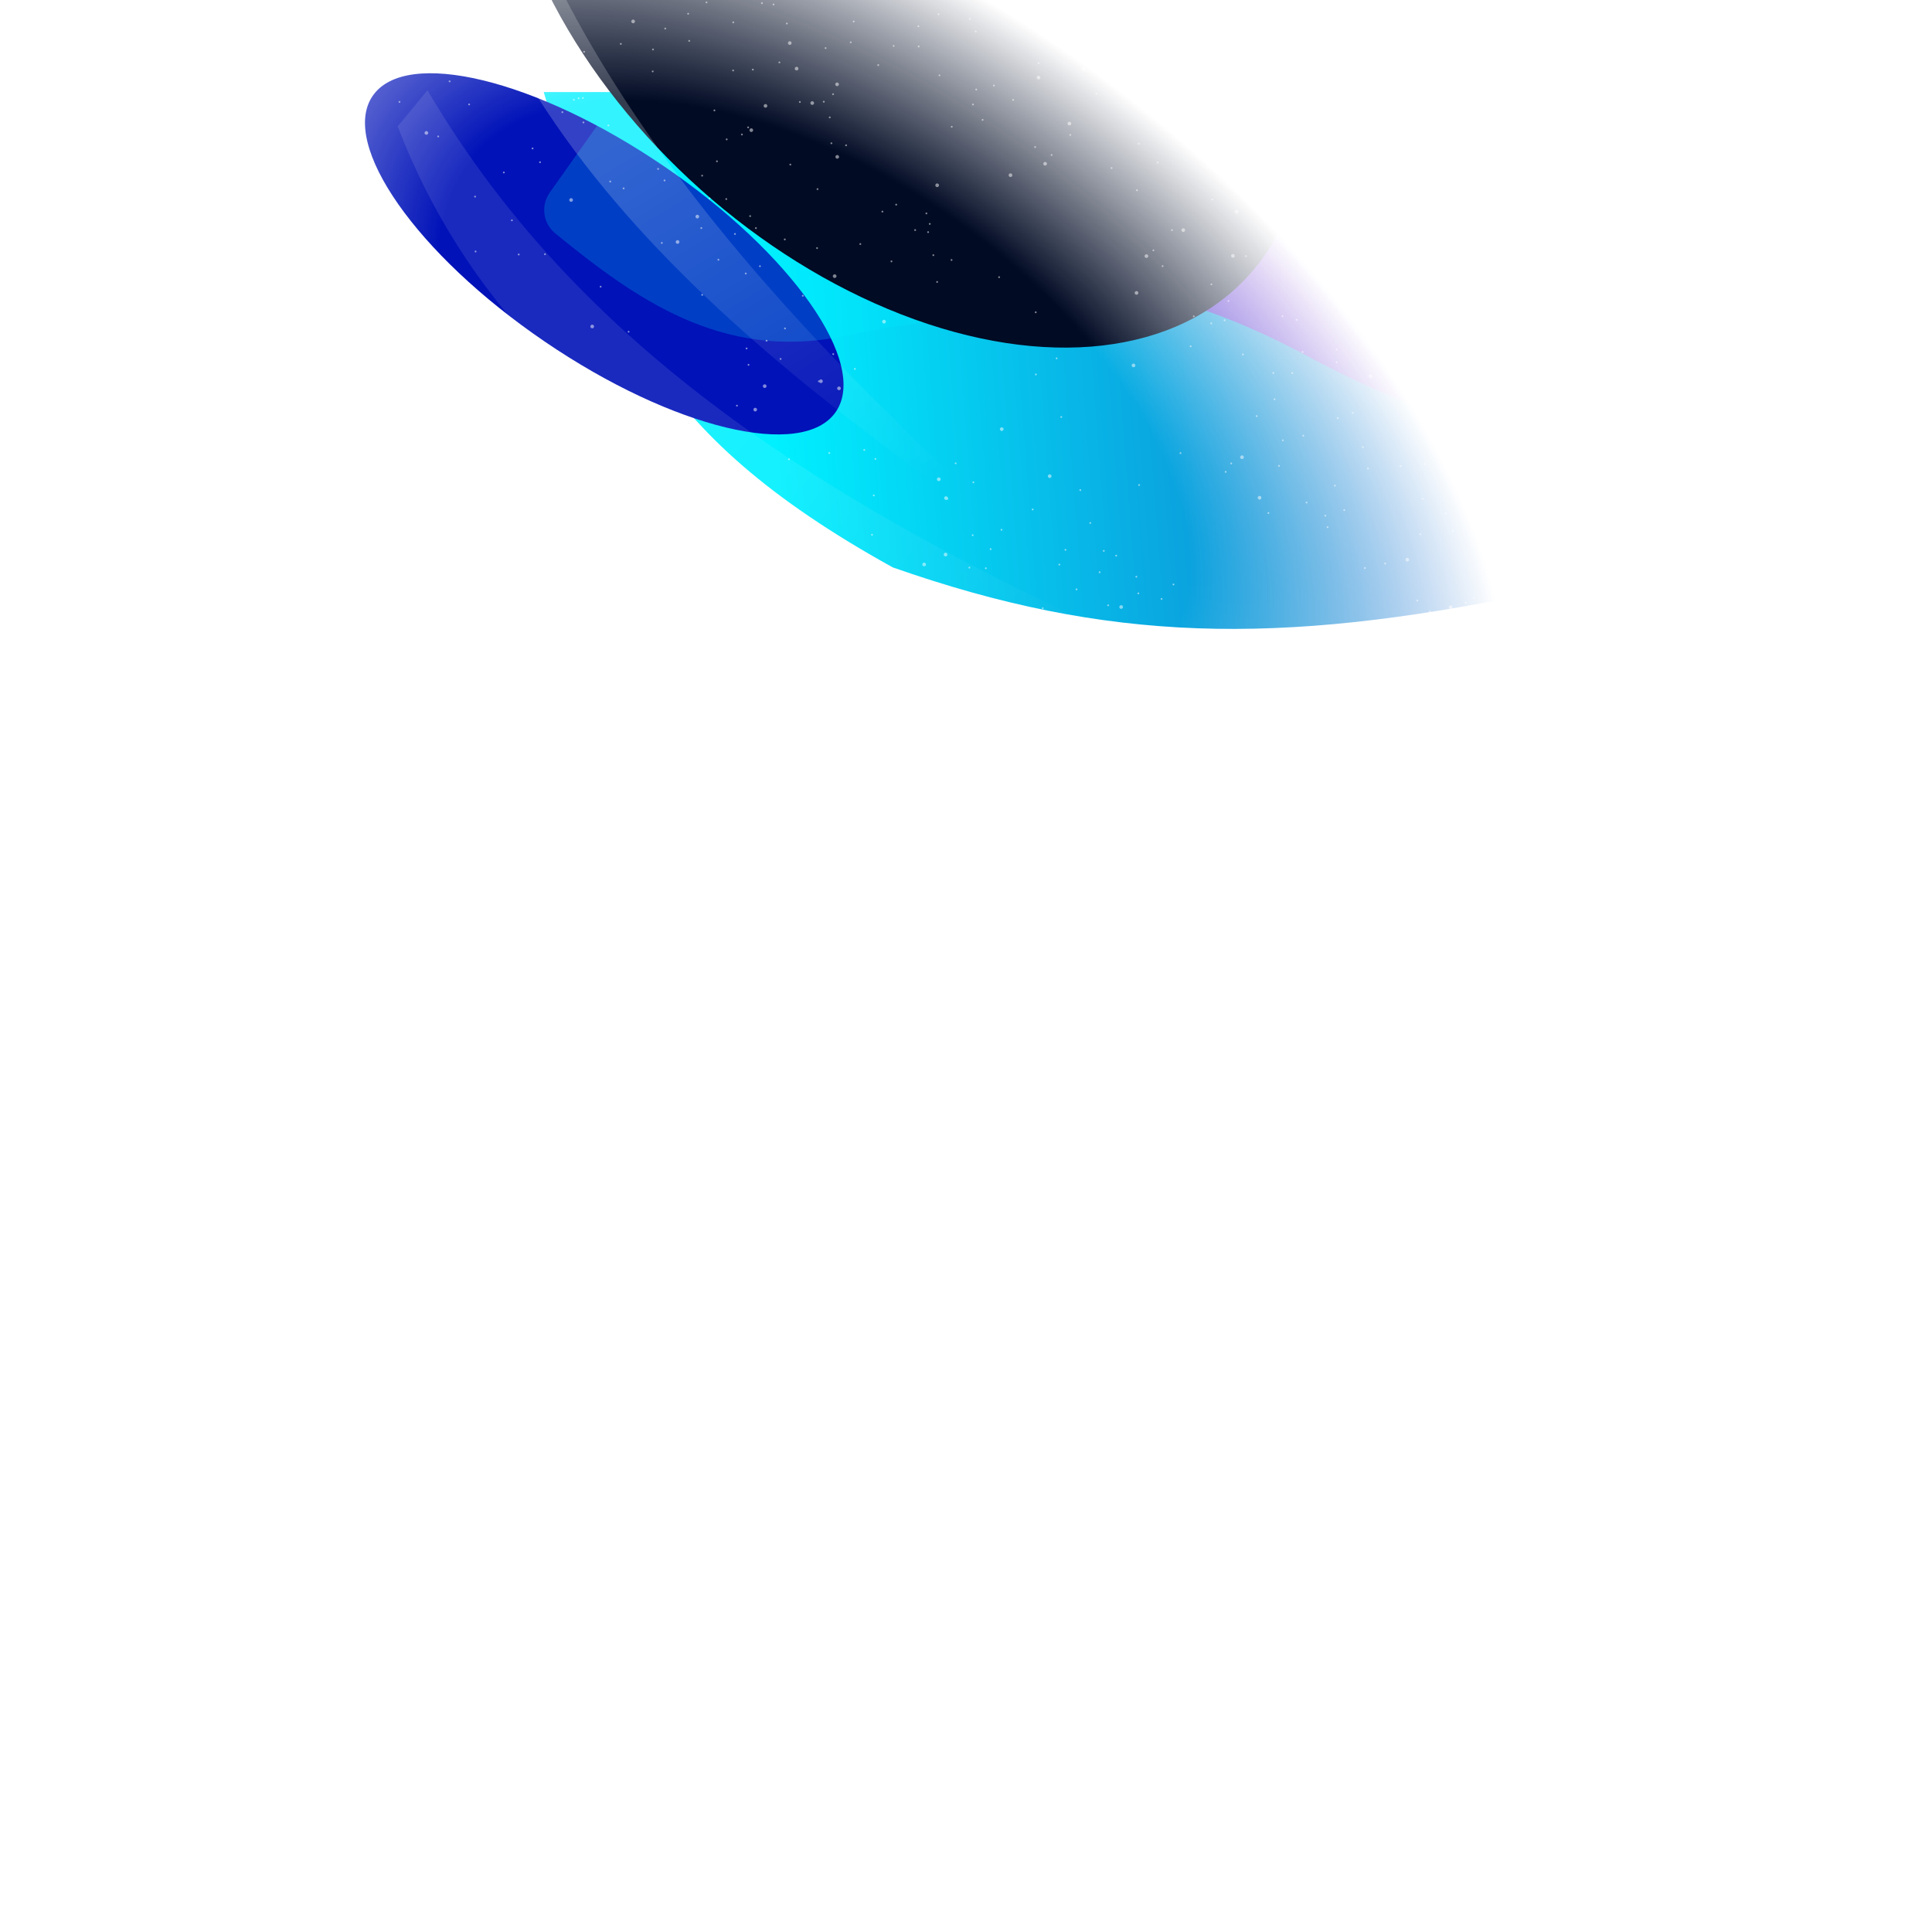 <svg width="1500" height="1500" viewBox="0 0 1500 1500" fill="none" xmlns="http://www.w3.org/2000/svg">
<g clip-path="url(#clip0_2514_20862)">
<mask id="mask0_2514_20862" style="mask-type:alpha" maskUnits="userSpaceOnUse" x="-37" y="-235" width="1339" height="1109">
<ellipse cx="758.128" cy="423.731" rx="758.128" ry="423.731" transform="matrix(-0.824 -0.567 -0.567 0.824 1497.46 400.339)" fill="url(#paint0_radial_2514_20862)"/>
</mask>
<g mask="url(#mask0_2514_20862)">
<g style="mix-blend-mode:difference" filter="url(#filter0_f_2514_20862)">
<path d="M1188.26 460.955C1259.78 446.271 1282.87 390.446 1351.2 382.346C1455.62 351.938 1429.26 212.569 1443.02 71.492H422.152C471.933 239.68 500.308 333.777 693.091 440.506C859.873 499.065 992.064 501.24 1188.26 460.955Z" fill="url(#paint1_linear_2514_20862)"/>
</g>
<g style="mix-blend-mode:luminosity" filter="url(#filter1_f_2514_20862)">
<path d="M1022.03 280.19C1120.35 331.461 1171.19 336.96 1261.03 342.291L1197.29 69.835L704.626 206.877C839.797 213.806 913.94 220.87 1022.03 280.19Z" fill="url(#paint2_linear_2514_20862)"/>
</g>
<g style="mix-blend-mode:soft-light" filter="url(#filter2_f_2514_20862)">
<ellipse cx="217.729" cy="82.344" rx="217.729" ry="82.344" transform="matrix(-0.826 -0.563 -0.563 0.826 695.344 251.653)" fill="#0012B8"/>
</g>
<g style="mix-blend-mode:plus-lighter" filter="url(#filter3_f_2514_20862)">
<path d="M653.776 261.23C559.555 279.919 492.606 231.338 431.107 181.213C421.548 173.422 419.711 159.538 426.842 149.476L485.949 66.073C492.486 56.849 504.663 53.586 514.936 58.305L811.43 194.504C836.486 206.013 823.963 248.173 796.405 247.277C750.545 245.784 706.303 249.711 653.776 261.23Z" fill="#00F0FF" fill-opacity="0.2"/>
</g>
<g style="mix-blend-mode:hue" filter="url(#filter4_f_2514_20862)">
<ellipse cx="361.887" cy="234.8" rx="361.887" ry="234.8" transform="matrix(-0.746 -0.666 -0.666 0.746 1126.64 37.808)" fill="#010B24"/>
</g>
<g filter="url(#filter5_f_2514_20862)">
<path d="M331.729 -195.34C341.655 91.052 572.503 271.595 812.138 435.653C562.074 213.188 410.75 22.728 362.757 -214.277L331.729 -195.34Z" fill="url(#paint3_linear_2514_20862)" fill-opacity="0.2"/>
</g>
<g filter="url(#filter6_f_2514_20862)">
<path d="M308.752 98.138C411.637 365.595 688.78 460.876 968.846 537.707C659.853 409.074 454.639 278.457 331.897 70.108L308.752 98.138Z" fill="url(#paint4_linear_2514_20862)" fill-opacity="0.1"/>
</g>
<g opacity="0.5" filter="url(#filter7_f_2514_20862)">
<circle cx="1.416" cy="1.416" r="1.416" transform="matrix(-0.769 -0.64 -0.64 0.769 816.973 369.506)" fill="white"/>
<circle cx="648.026" cy="214.405" r="1.416" transform="rotate(45.708 648.026 214.405)" fill="white"/>
<circle cx="882.387" cy="227.41" r="1.416" transform="rotate(-148.401 882.387 227.41)" fill="white"/>
<circle cx="1.416" cy="1.416" r="1.416" transform="matrix(0.589 0.808 0.808 -0.589 782.57 135.692)" fill="white"/>
<circle cx="1.416" cy="1.416" r="1.416" transform="matrix(-0.769 -0.64 -0.64 0.769 979.934 386.258)" fill="white"/>
<circle cx="618.491" cy="53.269" r="1.416" transform="rotate(45.708 618.491 53.269)" fill="white"/>
<circle cx="1.416" cy="1.416" r="1.416" transform="matrix(0.589 0.808 0.808 -0.589 628.641 79.7)" fill="white"/>
<circle cx="1.416" cy="1.416" r="1.416" transform="matrix(0.589 0.808 0.808 -0.589 581.332 100.748)" fill="white"/>
<circle cx="1.416" cy="1.416" r="1.416" transform="matrix(0.589 0.808 0.808 -0.589 592.355 81.884)" fill="white"/>
<circle cx="1.416" cy="1.416" r="1.416" transform="matrix(0.589 0.808 0.808 -0.589 648.062 121.472)" fill="white"/>
<circle cx="1.416" cy="1.416" r="1.416" transform="matrix(0.589 0.808 0.808 -0.589 611.195 33.107)" fill="white"/>
<circle cx="1.416" cy="1.416" r="1.416" transform="matrix(-0.769 -0.64 -0.64 0.769 688.344 249.531)" fill="white"/>
<circle cx="777.756" cy="333.184" r="1.416" transform="rotate(45.708 777.756 333.184)" fill="white"/>
<circle cx="727.614" cy="143.838" r="1.416" transform="rotate(-148.401 727.614 143.838)" fill="white"/>
<circle cx="1.416" cy="1.416" r="1.416" transform="matrix(0.589 0.808 0.808 -0.589 878.074 283.403)" fill="white"/>
<circle cx="1.416" cy="1.416" r="1.416" transform="matrix(-0.769 -0.64 -0.64 0.769 651.914 65.29)" fill="white"/>
<circle cx="964.292" cy="354.993" r="1.416" transform="rotate(45.708 964.292 354.993)" fill="white"/>
<circle cx="541.383" cy="168.155" r="1.416" transform="rotate(-148.401 541.383 168.155)" fill="white"/>
<circle cx="1.416" cy="1.416" r="1.416" transform="matrix(0.589 0.808 0.808 -0.589 868.5 470.971)" fill="white"/>
<circle cx="1.416" cy="1.416" r="1.416" transform="matrix(-0.769 -0.64 -0.64 0.769 813.422 126.948)" fill="white"/>
<circle cx="890.104" cy="198.841" r="1.416" transform="rotate(45.708 890.104 198.841)" fill="white"/>
<circle cx="651.395" cy="301.511" r="1.416" transform="rotate(-148.401 651.395 301.511)" fill="white"/>
<circle cx="1.416" cy="1.416" r="1.416" transform="matrix(0.589 0.808 0.808 -0.589 726.895 371.802)" fill="white"/>
<circle cx="1.416" cy="1.416" r="1.416" transform="matrix(-0.769 -0.64 -0.64 0.769 962.133 164.134)" fill="white"/>
<circle cx="841.327" cy="53.52" r="1.416" transform="rotate(45.708 841.327 53.52)" fill="white"/>
<circle cx="734.13" cy="430.558" r="1.416" transform="rotate(-148.401 734.13 430.558)" fill="white"/>
<circle cx="1.416" cy="1.416" r="1.416" transform="matrix(0.589 0.808 0.808 -0.589 591.734 299.487)" fill="white"/>
<circle cx="1.416" cy="1.416" r="1.416" transform="matrix(-0.769 -0.64 -0.64 0.769 920.707 178.481)" fill="white"/>
<circle cx="830.284" cy="95.948" r="1.416" transform="rotate(45.708 830.284 95.948)" fill="white"/>
<circle cx="734.493" cy="386.718" r="1.416" transform="rotate(-148.401 734.493 386.718)" fill="white"/>
<circle cx="1.416" cy="1.416" r="1.416" transform="matrix(0.589 0.808 0.808 -0.589 635.406 295.671)" fill="white"/>
<circle cx="1064.22" cy="292.131" r="1.416" transform="rotate(45.708 1064.22 292.131)" fill="white"/>
<circle cx="459.794" cy="253.481" r="1.416" transform="rotate(-148.401 459.794 253.481)" fill="white"/>
<circle cx="1.416" cy="1.416" r="1.416" transform="matrix(0.589 0.808 0.808 -0.589 789.863 559.026)" fill="white"/>
<circle cx="1.416" cy="1.416" r="1.416" transform="matrix(-0.769 -0.64 -0.64 0.769 493.562 16.44)" fill="white"/>
<circle cx="444.497" cy="33.728" r="1.416" transform="rotate(-148.401 444.497 33.728)" fill="white"/>
<circle cx="1.416" cy="1.416" r="1.416" transform="matrix(0.589 0.808 0.808 -0.589 1010.14 556.969)" fill="white"/>
<circle cx="1.416" cy="1.416" r="1.416" transform="matrix(-0.769 -0.64 -0.64 0.769 445.402 155.095)" fill="white"/>
<circle cx="891.03" cy="567.938" r="1.416" transform="rotate(45.708 891.03 567.938)" fill="white"/>
<circle cx="1.416" cy="1.416" r="1.416" transform="matrix(0.589 0.808 0.808 -0.589 1090.66 434.214)" fill="white"/>
<circle cx="1.416" cy="1.416" r="1.416" transform="matrix(-0.769 -0.64 -0.64 0.769 1006.77 591.99)" fill="white"/>
<circle cx="411.288" cy="42.724" r="1.416" transform="rotate(45.708 411.288 42.724)" fill="white"/>
<circle cx="1153.83" cy="336.202" r="1.416" transform="rotate(-148.401 1153.83 336.202)" fill="white"/>
<circle cx="1.416" cy="1.416" r="1.416" transform="matrix(-0.769 -0.64 -0.64 0.769 1199.77 497.388)" fill="white"/>
<circle cx="1125.82" cy="549.305" r="1.416" transform="rotate(-148.401 1125.82 549.305)" fill="white"/>
<circle cx="1.416" cy="1.416" r="1.416" transform="matrix(-0.769 -0.64 -0.64 0.769 1126.14 522.749)" fill="white"/>
<circle cx="1126.34" cy="471.435" r="1.416" transform="rotate(-148.401 1126.34 471.435)" fill="white"/>
<circle cx="1.416" cy="1.416" r="1.416" transform="matrix(-0.769 -0.64 -0.64 0.769 1020.69 694.797)" fill="white"/>
<circle cx="307.702" cy="36.936" r="1.416" transform="rotate(45.708 307.702 36.936)" fill="white"/>
<circle cx="1255.71" cy="316.562" r="1.416" transform="rotate(-148.401 1255.71 316.562)" fill="white"/>
<circle cx="1081.86" cy="605.349" r="1.416" transform="rotate(45.708 1081.86 605.349)" fill="white"/>
<circle cx="1.416" cy="1.416" r="1.416" transform="matrix(0.589 0.808 0.808 -0.589 1095.73 628.633)" fill="white"/>
<circle cx="1.416" cy="1.416" r="1.416" transform="matrix(-0.769 -0.64 -0.64 0.769 333.039 103.019)" fill="white"/>
<circle cx="951.792" cy="675.851" r="1.416" transform="rotate(45.708 951.792 675.851)" fill="white"/>
<circle cx="1.416" cy="1.416" r="1.416" transform="matrix(0.589 0.808 0.808 -0.589 1186.95 512.107)" fill="white"/>
<circle cx="1235.4" cy="460.499" r="1.416" transform="rotate(45.708 1235.4 460.499)" fill="white"/>
<circle cx="252.731" cy="131.92" r="1.416" transform="rotate(-148.401 252.731 131.92)" fill="white"/>
<circle cx="1.416" cy="1.416" r="1.416" transform="matrix(0.589 0.808 0.808 -0.589 927.352 755.872)" fill="white"/>
<circle cx="1.416" cy="1.416" r="1.416" transform="matrix(-0.769 -0.64 -0.64 0.769 808.309 60.04)" fill="white"/>
<circle cx="957.21" cy="198.67" r="1.416" transform="rotate(45.708 957.21 198.67)" fill="white"/>
<circle cx="586.356" cy="318.036" r="1.416" transform="rotate(-148.401 586.356 318.036)" fill="white"/>
<circle cx="1.416" cy="1.416" r="1.416" transform="matrix(0.589 0.808 0.808 -0.589 715.543 437.939)" fill="white"/>
<circle cx="1.416" cy="1.416" r="1.416" transform="matrix(-0.769 -0.64 -0.64 0.769 1055.02 256.201)" fill="white"/>
<circle cx="851.044" cy="489.178" r="1.416" transform="rotate(-148.401 851.044 489.178)" fill="white"/>
<circle cx="1.416" cy="1.416" r="1.416" transform="matrix(0.589 0.808 0.808 -0.589 524.086 187.553)" fill="white"/>
<circle cx="0.708" cy="0.708" r="0.708" transform="matrix(-0.769 -0.64 -0.64 0.769 805.238 290.632)" fill="white"/>
<circle cx="727.589" cy="218.893" r="0.708" transform="rotate(45.708 727.589 218.893)" fill="white"/>
<circle cx="804.127" cy="242.453" r="0.708" transform="rotate(-148.401 804.127 242.453)" fill="white"/>
<circle cx="0.708" cy="0.708" r="0.708" transform="matrix(0.589 0.808 0.808 -0.589 774.73 215.047)" fill="white"/>
<circle cx="695.804" cy="158.884" r="0.708" transform="rotate(45.708 695.804 158.884)" fill="white"/>
<circle cx="0.708" cy="0.708" r="0.708" transform="matrix(0.589 0.808 0.808 -0.589 720.883 173.688)" fill="white"/>
<circle cx="720.581" cy="180.222" r="0.708" transform="rotate(45.708 720.581 180.222)" fill="white"/>
<circle cx="820.346" cy="278.244" r="0.708" transform="rotate(-148.401 820.346 278.244)" fill="white"/>
<circle cx="0.708" cy="0.708" r="0.708" transform="matrix(0.589 0.808 0.808 -0.589 737.773 201.698)" fill="white"/>
<circle cx="0.708" cy="0.708" r="0.708" transform="matrix(-0.769 -0.64 -0.64 0.769 956.891 359.704)" fill="white"/>
<circle cx="646.788" cy="73.149" r="0.708" transform="rotate(45.708 646.788 73.149)" fill="white"/>
<circle cx="0.708" cy="0.708" r="0.708" transform="matrix(0.589 0.808 0.808 -0.589 644.516 111.071)" fill="white"/>
<circle cx="0.708" cy="0.708" r="0.708" transform="matrix(-0.769 -0.64 -0.64 0.769 1044.67 395.925)" fill="white"/>
<circle cx="0.708" cy="0.708" r="0.708" transform="matrix(0.589 0.808 0.808 -0.589 568.211 54.544)" fill="white"/>
<circle cx="0.708" cy="0.708" r="0.708" transform="matrix(-0.769 -0.64 -0.64 0.769 1029.98 400.284)" fill="white"/>
<circle cx="600.577" cy="3.474" r="0.708" transform="rotate(45.708 600.577 3.474)" fill="white"/>
<circle cx="0.708" cy="0.708" r="0.708" transform="matrix(0.589 0.808 0.808 -0.589 583.516 53.895)" fill="white"/>
<circle cx="0.708" cy="0.708" r="0.708" transform="matrix(-0.769 -0.64 -0.64 0.769 1038.8 271.261)" fill="white"/>
<circle cx="860.366" cy="469.972" r="0.708" transform="rotate(-148.401 860.366 469.972)" fill="white"/>
<circle cx="0.708" cy="0.708" r="0.708" transform="matrix(0.589 0.808 0.808 -0.589 543.492 176.903)" fill="white"/>
<circle cx="0.708" cy="0.708" r="0.708" transform="matrix(-0.769 -0.64 -0.64 0.769 996.723 245.444)" fill="white"/>
<circle cx="757.558" cy="24.442" r="0.708" transform="rotate(45.708 757.558 24.442)" fill="white"/>
<circle cx="822.459" cy="438.337" r="0.708" transform="rotate(-148.401 822.459 438.337)" fill="white"/>
<circle cx="0.708" cy="0.708" r="0.708" transform="matrix(0.589 0.808 0.808 -0.589 578.008 212.201)" fill="white"/>
<circle cx="0.708" cy="0.708" r="0.708" transform="matrix(-0.769 -0.64 -0.64 0.769 1004.27 289.504)" fill="white"/>
<circle cx="713.038" cy="20.386" r="0.708" transform="rotate(45.708 713.038 20.386)" fill="white"/>
<circle cx="866.619" cy="431.419" r="0.708" transform="rotate(-148.401 866.619 431.419)" fill="white"/>
<circle cx="0.708" cy="0.708" r="0.708" transform="matrix(0.589 0.808 0.808 -0.589 581.43 167.629)" fill="white"/>
<circle cx="0.708" cy="0.708" r="0.708" transform="matrix(-0.769 -0.64 -0.64 0.769 1012.33 273.179)" fill="white"/>
<circle cx="728.679" cy="11.064" r="0.708" transform="rotate(45.708 728.679 11.064)" fill="white"/>
<circle cx="853.725" cy="444.272" r="0.708" transform="rotate(-148.401 853.725 444.272)" fill="white"/>
<circle cx="0.708" cy="0.708" r="0.708" transform="matrix(0.589 0.808 0.808 -0.589 569.633 181.496)" fill="white"/>
<circle cx="0.708" cy="0.708" r="0.708" transform="matrix(-0.769 -0.64 -0.64 0.769 896.508 194.27)" fill="white"/>
<circle cx="816.464" cy="120.314" r="0.708" transform="rotate(45.708 816.464 120.314)" fill="white"/>
<circle cx="741.959" cy="359.718" r="0.708" transform="rotate(-148.401 741.959 359.718)" fill="white"/>
<circle cx="0.708" cy="0.708" r="0.708" transform="matrix(0.589 0.808 0.808 -0.589 662.727 286.258)" fill="white"/>
<circle cx="0.708" cy="0.708" r="0.708" transform="matrix(-0.769 -0.64 -0.64 0.769 968.32 198.764)" fill="white"/>
<circle cx="806.327" cy="49.081" r="0.708" transform="rotate(45.708 806.327 49.081)" fill="white"/>
<circle cx="769.155" cy="426.331" r="0.708" transform="rotate(-148.401 769.155 426.331)" fill="white"/>
<circle cx="0.708" cy="0.708" r="0.708" transform="matrix(0.589 0.808 0.808 -0.589 594.176 264.394)" fill="white"/>
<circle cx="0.708" cy="0.708" r="0.708" transform="matrix(-0.769 -0.64 -0.64 0.769 899.828 126.089)" fill="white"/>
<circle cx="884.171" cy="111.636" r="0.708" transform="rotate(45.708 884.171 111.636)" fill="white"/>
<circle cx="678.409" cy="384.639" r="0.708" transform="rotate(-148.401 678.409 384.639)" fill="white"/>
<circle cx="0.708" cy="0.708" r="0.708" transform="matrix(0.589 0.808 0.808 -0.589 642.887 351.575)" fill="white"/>
<circle cx="0.708" cy="0.708" r="0.708" transform="matrix(-0.769 -0.64 -0.64 0.769 864.016 130.368)" fill="white"/>
<circle cx="882.726" cy="147.673" r="0.708" transform="rotate(45.708 882.726 147.673)" fill="white"/>
<circle cx="671.026" cy="349.338" r="0.708" transform="rotate(-148.401 671.026 349.338)" fill="white"/>
<circle cx="0.708" cy="0.708" r="0.708" transform="matrix(0.589 0.808 0.808 -0.589 678.66 356.153)" fill="white"/>
<circle cx="0.708" cy="0.708" r="0.708" transform="matrix(-0.769 -0.64 -0.64 0.769 852.199 72.619)" fill="white"/>
<circle cx="941.226" cy="154.905" r="0.708" transform="rotate(45.708 941.226 154.905)" fill="white"/>
<circle cx="612.53" cy="356.584" r="0.708" transform="rotate(-148.401 612.53 356.584)" fill="white"/>
<circle cx="0.708" cy="0.708" r="0.708" transform="matrix(0.589 0.808 0.808 -0.589 676.043 415.042)" fill="white"/>
<circle cx="0.708" cy="0.708" r="0.708" transform="matrix(-0.769 -0.64 -0.64 0.769 772.684 66.314)" fill="white"/>
<circle cx="953.773" cy="233.679" r="0.708" transform="rotate(45.708 953.773 233.679)" fill="white"/>
<circle cx="581.155" cy="283.244" r="0.708" transform="rotate(-148.401 581.155 283.244)" fill="white"/>
<circle cx="0.708" cy="0.708" r="0.708" transform="matrix(0.589 0.808 0.808 -0.589 751.625 440.539)" fill="white"/>
<circle cx="1037.81" cy="281.29" r="0.708" transform="rotate(45.708 1037.81 281.29)" fill="white"/>
<circle cx="488.045" cy="257.557" r="0.708" transform="rotate(-148.401 488.045 257.557)" fill="white"/>
<circle cx="0.708" cy="0.708" r="0.708" transform="matrix(0.589 0.808 0.808 -0.589 784.562 531.338)" fill="white"/>
<circle cx="1050.35" cy="320.503" r="0.708" transform="rotate(45.708 1050.35 320.503)" fill="white"/>
<circle cx="466.33" cy="222.582" r="0.708" transform="rotate(-148.401 466.33 222.582)" fill="white"/>
<circle cx="0.708" cy="0.708" r="0.708" transform="matrix(0.589 0.808 0.808 -0.589 821.141 550.233)" fill="white"/>
<circle cx="0.708" cy="0.708" r="0.708" transform="matrix(-0.769 -0.64 -0.64 0.769 661.508 32.738)" fill="white"/>
<circle cx="996.003" cy="341.864" r="0.708" transform="rotate(45.708 996.003 341.864)" fill="white"/>
<circle cx="513.83" cy="188.616" r="0.708" transform="rotate(-148.401 513.83 188.616)" fill="white"/>
<circle cx="0.708" cy="0.708" r="0.708" transform="matrix(0.589 0.808 0.808 -0.589 851.258 500.206)" fill="white"/>
<circle cx="0.708" cy="0.708" r="0.708" transform="matrix(-0.769 -0.64 -0.64 0.769 611.906 18.165)" fill="white"/>
<circle cx="1014.43" cy="390.165" r="0.708" transform="rotate(45.708 1014.43 390.165)" fill="white"/>
<circle cx="484.178" cy="146.266" r="0.708" transform="rotate(-148.401 484.178 146.266)" fill="white"/>
<circle cx="0.708" cy="0.708" r="0.708" transform="matrix(0.589 0.808 0.808 -0.589 895.812 526.428)" fill="white"/>
<circle cx="0.708" cy="0.708" r="0.708" transform="matrix(-0.769 -0.64 -0.64 0.769 606.117 48.36)" fill="white"/>
<circle cx="984.788" cy="398.312" r="0.708" transform="rotate(45.708 984.788 398.312)" fill="white"/>
<circle cx="510.944" cy="131.14" r="0.708" transform="rotate(-148.401 510.944 131.14)" fill="white"/>
<circle cx="0.708" cy="0.708" r="0.708" transform="matrix(0.589 0.808 0.808 -0.589 908.785 498.555)" fill="white"/>
<circle cx="0.708" cy="0.708" r="0.708" transform="matrix(-0.769 -0.64 -0.64 0.769 622 79.088)" fill="white"/>
<circle cx="545.135" cy="136.377" r="0.708" transform="rotate(-148.401 545.135 136.377)" fill="white"/>
<circle cx="0.708" cy="0.708" r="0.708" transform="matrix(0.589 0.808 0.808 -0.589 900.871 464.882)" fill="white"/>
<circle cx="0.708" cy="0.708" r="0.708" transform="matrix(-0.769 -0.64 -0.64 0.769 577.023 104.343)" fill="white"/>
<circle cx="554.682" cy="85.715" r="0.708" transform="rotate(-148.401 554.682 85.715)" fill="white"/>
<circle cx="0.708" cy="0.708" r="0.708" transform="matrix(-0.769 -0.64 -0.64 0.769 635.707 146.743)" fill="white"/>
<circle cx="884.382" cy="376.566" r="0.708" transform="rotate(45.708 884.382 376.566)" fill="white"/>
<circle cx="613.608" cy="127.783" r="0.708" transform="rotate(-148.401 613.608 127.783)" fill="white"/>
<circle cx="0.708" cy="0.708" r="0.708" transform="matrix(-0.769 -0.64 -0.64 0.769 711.52 178.527)" fill="white"/>
<circle cx="667.94" cy="189.476" r="0.708" transform="rotate(-148.401 667.94 189.476)" fill="white"/>
<circle cx="0.708" cy="0.708" r="0.708" transform="matrix(-0.769 -0.64 -0.64 0.769 635.367 192.531)" fill="white"/>
<circle cx="838.765" cy="380.51" r="0.708" transform="rotate(45.708 838.765 380.51)" fill="white"/>
<circle cx="656.909" cy="112.813" r="0.708" transform="rotate(-148.401 656.909 112.813)" fill="white"/>
<circle cx="0.708" cy="0.708" r="0.708" transform="matrix(0.589 0.808 0.808 -0.589 915.535 351.626)" fill="white"/>
<circle cx="0.708" cy="0.708" r="0.708" transform="matrix(-0.769 -0.64 -0.64 0.769 693.125 202.835)" fill="white"/>
<circle cx="823.945" cy="323.74" r="0.708" transform="rotate(45.708 823.945 323.74)" fill="white"/>
<circle cx="685.1" cy="164.282" r="0.708" transform="rotate(-148.401 685.1 164.282)" fill="white"/>
<circle cx="0.708" cy="0.708" r="0.708" transform="matrix(-0.769 -0.64 -0.64 0.769 607.035 278.587)" fill="white"/>
<circle cx="755.206" cy="415.532" r="0.708" transform="rotate(45.708 755.206 415.532)" fill="white"/>
<circle cx="729.409" cy="58.48" r="0.708" transform="rotate(-148.401 729.409 58.48)" fill="white"/>
<circle cx="0.708" cy="0.708" r="0.708" transform="matrix(0.589 0.808 0.808 -0.589 964.016 275.046)" fill="white"/>
<circle cx="0.708" cy="0.708" r="0.708" transform="matrix(-0.769 -0.64 -0.64 0.769 474.77 140.844)" fill="white"/>
<circle cx="902.937" cy="536.537" r="0.708" transform="rotate(45.708 902.937 536.537)" fill="white"/>
<circle cx="0.708" cy="0.708" r="0.708" transform="matrix(0.589 0.808 0.808 -0.589 1058.71 440.874)" fill="white"/>
<circle cx="0.708" cy="0.708" r="0.708" transform="matrix(-0.769 -0.64 -0.64 0.769 516.93 140.006)" fill="white"/>
<circle cx="900.452" cy="494.444" r="0.708" transform="rotate(45.708 900.452 494.444)" fill="white"/>
<circle cx="569.307" cy="17.354" r="0.708" transform="rotate(-148.401 569.307 17.354)" fill="white"/>
<circle cx="0.708" cy="0.708" r="0.708" transform="matrix(-0.769 -0.64 -0.64 0.769 424.117 197.267)" fill="white"/>
<circle cx="850.679" cy="591.476" r="0.708" transform="rotate(45.708 850.679 591.476)" fill="white"/>
<circle cx="0.708" cy="0.708" r="0.708" transform="matrix(0.589 0.808 0.808 -0.589 1121.59 398.503)" fill="white"/>
<circle cx="0.708" cy="0.708" r="0.708" transform="matrix(-0.769 -0.64 -0.64 0.769 392.168 133.815)" fill="white"/>
<circle cx="916.449" cy="618.327" r="0.708" transform="rotate(45.708 916.449 618.327)" fill="white"/>
<circle cx="0.708" cy="0.708" r="0.708" transform="matrix(0.589 0.808 0.808 -0.589 1137.11 467.827)" fill="white"/>
<circle cx="0.708" cy="0.708" r="0.708" transform="matrix(-0.769 -0.64 -0.64 0.769 365.215 80.973)" fill="white"/>
<circle cx="971.249" cy="641.038" r="0.708" transform="rotate(45.708 971.249 641.038)" fill="white"/>
<circle cx="0.708" cy="0.708" r="0.708" transform="matrix(0.589 0.808 0.808 -0.589 1150.37 525.648)" fill="white"/>
<circle cx="0.708" cy="0.708" r="0.708" transform="matrix(-0.769 -0.64 -0.64 0.769 399.992 10.416)" fill="white"/>
<circle cx="1038.85" cy="600.812" r="0.708" transform="rotate(45.708 1038.85 600.812)" fill="white"/>
<circle cx="0.708" cy="0.708" r="0.708" transform="matrix(0.589 0.808 0.808 -0.589 1099.42 585.623)" fill="white"/>
<circle cx="0.708" cy="0.708" r="0.708" transform="matrix(-0.769 -0.64 -0.64 0.769 454.496 40.124)" fill="white"/>
<circle cx="1004.94" cy="548.814" r="0.708" transform="rotate(45.708 1004.94 548.814)" fill="white"/>
<circle cx="0.708" cy="0.708" r="0.708" transform="matrix(0.589 0.808 0.808 -0.589 1053.8 543.522)" fill="white"/>
<circle cx="436.619" cy="87.08" r="0.708" transform="rotate(-148.401 436.619 87.08)" fill="white"/>
<circle cx="0.708" cy="0.708" r="0.708" transform="matrix(0.589 0.808 0.808 -0.589 958.562 569.18)" fill="white"/>
<circle cx="1137.86" cy="370.659" r="0.708" transform="rotate(45.708 1137.86 370.659)" fill="white"/>
<circle cx="369.229" cy="195.273" r="0.708" transform="rotate(-148.401 369.229 195.273)" fill="white"/>
<circle cx="0.708" cy="0.708" r="0.708" transform="matrix(0.589 0.808 0.808 -0.589 856.012 644.881)" fill="white"/>
<circle cx="1125.2" cy="503.703" r="0.708" transform="rotate(45.708 1125.2 503.703)" fill="white"/>
<circle cx="349.076" cy="63.154" r="0.708" transform="rotate(-148.401 349.076 63.154)" fill="white"/>
<circle cx="0.708" cy="0.708" r="0.708" transform="matrix(0.589 0.808 0.808 -0.589 989.305 654.568)" fill="white"/>
<circle cx="1164.44" cy="529.728" r="0.708" transform="rotate(45.708 1164.44 529.728)" fill="white"/>
<circle cx="304.678" cy="47.481" r="0.708" transform="rotate(-148.401 304.678 47.481)" fill="white"/>
<circle cx="0.708" cy="0.708" r="0.708" transform="matrix(0.589 0.808 0.808 -0.589 1008.43 697.594)" fill="white"/>
<circle cx="1155.78" cy="541.138" r="0.708" transform="rotate(45.708 1155.78 541.138)" fill="white"/>
<circle cx="310.287" cy="34.307" r="0.708" transform="rotate(-148.401 310.287 34.307)" fill="white"/>
<circle cx="0.708" cy="0.708" r="0.708" transform="matrix(0.589 0.808 0.808 -0.589 1021.12 690.961)" fill="white"/>
<circle cx="1148.58" cy="516.512" r="0.708" transform="rotate(45.708 1148.58 516.512)" fill="white"/>
<circle cx="323.284" cy="56.433" r="0.708" transform="rotate(-148.401 323.284 56.433)" fill="white"/>
<circle cx="0.708" cy="0.708" r="0.708" transform="matrix(0.589 0.808 0.808 -0.589 998.039 679.751)" fill="white"/>
<circle cx="1166.84" cy="497.708" r="0.708" transform="rotate(45.708 1166.84 497.708)" fill="white"/>
<circle cx="310.155" cy="79.119" r="0.708" transform="rotate(-148.401 310.155 79.119)" fill="white"/>
<circle cx="0.708" cy="0.708" r="0.708" transform="matrix(0.589 0.808 0.808 -0.589 976.457 694.624)" fill="white"/>
<circle cx="1144.21" cy="464.379" r="0.708" transform="rotate(45.708 1144.21 464.379)" fill="white"/>
<circle cx="340.221" cy="105.928" r="0.708" transform="rotate(-148.401 340.221 105.928)" fill="white"/>
<circle cx="0.708" cy="0.708" r="0.708" transform="matrix(0.589 0.808 0.808 -0.589 947.363 666.762)" fill="white"/>
<circle cx="0.708" cy="0.708" r="0.708" transform="matrix(-0.769 -0.64 -0.64 0.769 535.289 10.591)" fill="white"/>
<circle cx="452.53" cy="76.082" r="0.708" transform="rotate(-148.401 452.53 76.082)" fill="white"/>
<circle cx="0.708" cy="0.708" r="0.708" transform="matrix(0.589 0.808 0.808 -0.589 968.273 552.453)" fill="white"/>
<circle cx="1080.73" cy="534.227" r="0.708" transform="rotate(45.708 1080.73 534.227)" fill="white"/>
<circle cx="384.744" cy="22.744" r="0.708" transform="rotate(-148.401 384.744 22.744)" fill="white"/>
<circle cx="0.708" cy="0.708" r="0.708" transform="matrix(0.589 0.808 0.808 -0.589 1026.79 615.827)" fill="white"/>
<circle cx="1075.44" cy="437.49" r="0.708" transform="rotate(45.708 1075.44 437.49)" fill="white"/>
<circle cx="413.475" cy="115.241" r="0.708" transform="rotate(-148.401 413.475 115.241)" fill="white"/>
<circle cx="0.708" cy="0.708" r="0.708" transform="matrix(0.589 0.808 0.808 -0.589 932.309 594.472)" fill="white"/>
<circle cx="1104.6" cy="387.274" r="0.708" transform="rotate(45.708 1104.6 387.274)" fill="white"/>
<circle cx="397.432" cy="171.054" r="0.708" transform="rotate(-148.401 397.432 171.054)" fill="white"/>
<circle cx="0.708" cy="0.708" r="0.708" transform="matrix(0.589 0.808 0.808 -0.589 877.938 614.857)" fill="white"/>
<circle cx="1105.94" cy="360.25" r="0.708" transform="rotate(45.708 1105.94 360.25)" fill="white"/>
<circle cx="402.725" cy="197.587" r="0.708" transform="rotate(-148.401 402.725 197.587)" fill="white"/>
<circle cx="0.708" cy="0.708" r="0.708" transform="matrix(0.589 0.808 0.808 -0.589 851.066 611.672)" fill="white"/>
<circle cx="0.708" cy="0.708" r="0.708" transform="matrix(-0.769 -0.64 -0.64 0.769 450.258 76.212)" fill="white"/>
<circle cx="969.296" cy="555.886" r="0.708" transform="rotate(45.708 969.296 555.886)" fill="white"/>
<circle cx="0.708" cy="0.708" r="0.708" transform="matrix(-0.769 -0.64 -0.64 0.769 453.984 94.978)" fill="white"/>
<circle cx="950.296" cy="553.649" r="0.708" transform="rotate(45.708 950.296 553.649)" fill="white"/>
<circle cx="0.708" cy="0.708" r="0.708" transform="matrix(-0.769 -0.64 -0.64 0.769 558.758 201.546)" fill="white"/>
<circle cx="835.808" cy="457.59" r="0.708" transform="rotate(45.708 835.808 457.59)" fill="white"/>
<circle cx="640.987" cy="37.339" r="0.708" transform="rotate(-148.401 640.987 37.339)" fill="white"/>
<circle cx="0.708" cy="0.708" r="0.708" transform="matrix(0.589 0.808 0.808 -0.589 992.055 361.53)" fill="white"/>
<circle cx="0.708" cy="0.708" r="0.708" transform="matrix(-0.769 -0.64 -0.64 0.769 546.172 228.844)" fill="white"/>
<circle cx="809.589" cy="472.288" r="0.708" transform="rotate(45.708 809.589 472.288)" fill="white"/>
<circle cx="662.83" cy="16.691" r="0.708" transform="rotate(-148.401 662.83 16.691)" fill="white"/>
<circle cx="0.708" cy="0.708" r="0.708" transform="matrix(0.589 0.808 0.808 -0.589 1010.92 338.124)" fill="white"/>
<circle cx="0.708" cy="0.708" r="0.708" transform="matrix(-0.769 -0.64 -0.64 0.769 580.645 270.439)" fill="white"/>
<circle cx="765.406" cy="441.196" r="0.708" transform="rotate(45.708 765.406 441.196)" fill="white"/>
<circle cx="713.26" cy="36.075" r="0.708" transform="rotate(-148.401 713.26 36.075)" fill="white"/>
<circle cx="0.708" cy="0.708" r="0.708" transform="matrix(0.589 0.808 0.808 -0.589 987.621 289.377)" fill="white"/>
<circle cx="0.708" cy="0.708" r="0.708" transform="matrix(-0.769 -0.64 -0.64 0.769 573.145 314.871)" fill="white"/>
<circle cx="721.702" cy="452.173" r="0.708" transform="rotate(45.708 721.702 452.173)" fill="white"/>
<circle cx="752.971" cy="14.774" r="0.708" transform="rotate(-148.401 752.971 14.774)" fill="white"/>
<circle cx="0.708" cy="0.708" r="0.708" transform="matrix(0.589 0.808 0.808 -0.589 1005.73 248.117)" fill="white"/>
<circle cx="0.708" cy="0.708" r="0.708" transform="matrix(-0.769 -0.64 -0.64 0.769 636.781 295.979)" fill="white"/>
<circle cx="735.527" cy="387.245" r="0.708" transform="rotate(45.708 735.527 387.245)" fill="white"/>
<circle cx="755.393" cy="81.112" r="0.708" transform="rotate(-148.401 755.393 81.112)" fill="white"/>
<circle cx="0.708" cy="0.708" r="0.708" transform="matrix(0.589 0.808 0.808 -0.589 939.402 250.926)" fill="white"/>
<circle cx="0.708" cy="0.708" r="0.708" transform="matrix(-0.769 -0.64 -0.64 0.769 647.922 274.847)" fill="white"/>
<circle cx="755.714" cy="374.474" r="0.708" transform="rotate(45.708 755.714 374.474)" fill="white"/>
<circle cx="738.924" cy="98.421" r="0.708" transform="rotate(-148.401 738.924 98.421)" fill="white"/>
<circle cx="0.708" cy="0.708" r="0.708" transform="matrix(0.589 0.808 0.808 -0.589 923.449 268.703)" fill="white"/>
<circle cx="0.708" cy="0.708" r="0.708" transform="matrix(-0.769 -0.64 -0.64 0.769 645.219 91.043)" fill="white"/>
<circle cx="563.877" cy="154.558" r="0.708" transform="rotate(-148.401 563.877 154.558)" fill="white"/>
<circle cx="0.708" cy="0.708" r="0.708" transform="matrix(0.589 0.808 0.808 -0.589 881.27 447.63)" fill="white"/>
<circle cx="0.708" cy="0.708" r="0.708" transform="matrix(-0.769 -0.64 -0.64 0.769 640.586 78.895)" fill="white"/>
<circle cx="951.632" cy="366.354" r="0.708" transform="rotate(45.708 951.632 366.354)" fill="white"/>
<circle cx="550.889" cy="154.049" r="0.708" transform="rotate(-148.401 550.889 154.049)" fill="white"/>
<circle cx="0.708" cy="0.708" r="0.708" transform="matrix(0.589 0.808 0.808 -0.589 882.801 460.538)" fill="white"/>
<circle cx="564.21" cy="108.209" r="0.708" transform="rotate(45.708 564.21 108.209)" fill="white"/>
<circle cx="989.561" cy="309.97" r="0.708" transform="rotate(-148.401 989.561 309.97)" fill="white"/>
<circle cx="0.708" cy="0.708" r="0.708" transform="matrix(0.589 0.808 0.808 -0.589 692.82 35.506)" fill="white"/>
<circle cx="580.851" cy="98.901" r="0.708" transform="rotate(45.708 580.851 98.901)" fill="white"/>
<circle cx="975.694" cy="323.054" r="0.708" transform="rotate(-148.401 975.694 323.054)" fill="white"/>
<circle cx="0.708" cy="0.708" r="0.708" transform="matrix(0.589 0.808 0.808 -0.589 680.867 50.363)" fill="white"/>
<circle cx="0.708" cy="0.708" r="0.708" transform="matrix(-0.769 -0.64 -0.64 0.769 985.59 497.89)" fill="white"/>
<circle cx="506.773" cy="55.42" r="0.708" transform="rotate(45.708 506.773 55.42)" fill="white"/>
<circle cx="1058.14" cy="347.166" r="0.708" transform="rotate(-148.401 1058.14 347.166)" fill="white"/>
<circle cx="506.984" cy="38.397" r="0.708" transform="rotate(45.708 506.984 38.397)" fill="white"/>
<circle cx="1062.08" cy="363.726" r="0.708" transform="rotate(-148.401 1062.08 363.726)" fill="white"/>
<circle cx="0.708" cy="0.708" r="0.708" transform="matrix(-0.769 -0.64 -0.64 0.769 1049.09 565.493)" fill="white"/>
<circle cx="1142.48" cy="385.749" r="0.708" transform="rotate(-148.401 1142.48 385.749)" fill="white"/>
<circle cx="0.708" cy="0.708" r="0.708" transform="matrix(-0.769 -0.64 -0.64 0.769 1048.86 639.93)" fill="white"/>
<circle cx="360.195" cy="3.533" r="0.708" transform="rotate(45.708 360.195 3.533)" fill="white"/>
<circle cx="1212.94" cy="361.755" r="0.708" transform="rotate(-148.401 1212.94 361.755)" fill="white"/>
<circle cx="0.708" cy="0.708" r="0.708" transform="matrix(-0.769 -0.64 -0.64 0.769 1123.16 506.406)" fill="white"/>
<circle cx="1110.15" cy="474.778" r="0.708" transform="rotate(-148.401 1110.15 474.778)" fill="white"/>
<circle cx="0.708" cy="0.708" r="0.708" transform="matrix(-0.769 -0.64 -0.64 0.769 1172.93 511.909)" fill="white"/>
<circle cx="1131.27" cy="520.192" r="0.708" transform="rotate(-148.401 1131.27 520.192)" fill="white"/>
<circle cx="0.708" cy="0.708" r="0.708" transform="matrix(-0.769 -0.64 -0.64 0.769 1181.44 478.449)" fill="white"/>
<circle cx="1102.26" cy="538.964" r="0.708" transform="rotate(-148.401 1102.26 538.964)" fill="white"/>
<circle cx="0.708" cy="0.708" r="0.708" transform="matrix(-0.769 -0.64 -0.64 0.769 1220.51 465.826)" fill="white"/>
<circle cx="1102.77" cy="580.019" r="0.708" transform="rotate(-148.401 1102.77 580.019)" fill="white"/>
<circle cx="0.708" cy="0.708" r="0.708" transform="matrix(-0.769 -0.64 -0.64 0.769 1181.28 350.248)" fill="white"/>
<circle cx="980.717" cy="579.759" r="0.708" transform="rotate(-148.401 980.717 579.759)" fill="white"/>
<circle cx="0.708" cy="0.708" r="0.708" transform="matrix(0.589 0.808 0.808 -0.589 424.566 65.566)" fill="white"/>
<circle cx="0.708" cy="0.708" r="0.708" transform="matrix(-0.769 -0.64 -0.64 0.769 1153 365.404)" fill="white"/>
<circle cx="986.049" cy="548.12" r="0.708" transform="rotate(-148.401 986.049 548.12)" fill="white"/>
<circle cx="0.708" cy="0.708" r="0.708" transform="matrix(0.589 0.808 0.808 -0.589 455.688 57.762)" fill="white"/>
<circle cx="0.708" cy="0.708" r="0.708" transform="matrix(-0.769 -0.64 -0.64 0.769 1128.23 330.964)" fill="white"/>
<circle cx="945.502" cy="535.647" r="0.708" transform="rotate(-148.401 945.502 535.647)" fill="white"/>
<circle cx="0.708" cy="0.708" r="0.708" transform="matrix(0.589 0.808 0.808 -0.589 471.312 97.203)" fill="white"/>
<circle cx="0.708" cy="0.708" r="0.708" transform="matrix(-0.769 -0.64 -0.64 0.769 1039.65 324.481)" fill="white"/>
<circle cx="911.069" cy="453.772" r="0.708" transform="rotate(-148.401 911.069 453.772)" fill="white"/>
<circle cx="0.708" cy="0.708" r="0.708" transform="matrix(0.589 0.808 0.808 -0.589 555.645 125.082)" fill="white"/>
<circle cx="719.257" cy="165.683" r="0.708" transform="rotate(45.708 719.257 165.683)" fill="white"/>
<circle cx="0.708" cy="0.708" r="0.708" transform="matrix(0.589 0.808 0.808 -0.589 723.66 197.971)" fill="white"/>
<circle cx="1127.84" cy="412.098" r="0.708" transform="rotate(45.708 1127.84 412.098)" fill="white"/>
<circle cx="368.85" cy="152.64" r="0.708" transform="rotate(-148.401 368.85 152.64)" fill="white"/>
<circle cx="0.708" cy="0.708" r="0.708" transform="matrix(0.589 0.808 0.808 -0.589 898.543 641.899)" fill="white"/>
<circle cx="0.708" cy="0.708" r="0.708" transform="matrix(-0.769 -0.64 -0.64 0.769 778.555 411.232)" fill="white"/>
<circle cx="609.468" cy="254.99" r="0.708" transform="rotate(45.708 609.468 254.99)" fill="white"/>
<circle cx="909.889" cy="178.649" r="0.708" transform="rotate(-148.401 909.889 178.649)" fill="white"/>
<circle cx="0.708" cy="0.708" r="0.708" transform="matrix(0.589 0.808 0.808 -0.589 830.004 104.59)" fill="white"/>
<circle cx="0.708" cy="0.708" r="0.708" transform="matrix(-0.769 -0.64 -0.64 0.769 828.246 426.799)" fill="white"/>
<circle cx="590.034" cy="206.678" r="0.708" transform="rotate(45.708 590.034 206.678)" fill="white"/>
<circle cx="940.51" cy="220.768" r="0.708" transform="rotate(-148.401 940.51 220.768)" fill="white"/>
<circle cx="0.708" cy="0.708" r="0.708" transform="matrix(0.589 0.808 0.808 -0.589 785.605 77.378)" fill="white"/>
<circle cx="0.708" cy="0.708" r="0.708" transform="matrix(-0.769 -0.64 -0.64 0.769 802.754 395.444)" fill="white"/>
<circle cx="623.3" cy="229.624" r="0.708" transform="rotate(45.708 623.3 229.624)" fill="white"/>
<circle cx="902.655" cy="206.624" r="0.708" transform="rotate(-148.401 902.655 206.624)" fill="white"/>
<circle cx="0.708" cy="0.708" r="0.708" transform="matrix(0.589 0.808 0.808 -0.589 802.688 114.004)" fill="white"/>
<circle cx="0.708" cy="0.708" r="0.708" transform="matrix(-0.769 -0.64 -0.64 0.769 847.457 405.936)" fill="white"/>
<circle cx="609.32" cy="185.883" r="0.708" transform="rotate(45.708 609.32 185.883)" fill="white"/>
<circle cx="926.877" cy="245.635" r="0.708" transform="rotate(-148.401 926.877 245.635)" fill="white"/>
<circle cx="0.708" cy="0.708" r="0.708" transform="matrix(0.589 0.808 0.808 -0.589 761.891 92.929)" fill="white"/>
<circle cx="0.708" cy="0.708" r="0.708" transform="matrix(-0.769 -0.64 -0.64 0.769 857.984 427.6)" fill="white"/>
<circle cx="586.894" cy="177.093" r="0.708" transform="rotate(45.708 586.894 177.093)" fill="white"/>
<circle cx="950.768" cy="248.693" r="0.708" transform="rotate(-148.401 950.768 248.693)" fill="white"/>
<circle cx="0.708" cy="0.708" r="0.708" transform="matrix(0.589 0.808 0.808 -0.589 756.957 69.351)" fill="white"/>
<circle cx="0.708" cy="0.708" r="0.708" transform="matrix(-0.769 -0.64 -0.64 0.769 922.172 590.675)" fill="white"/>
<circle cx="419.269" cy="125.947" r="0.708" transform="rotate(45.708 419.269 125.947)" fill="white"/>
<circle cx="1125.8" cy="257.435" r="0.708" transform="rotate(-148.401 1125.8 257.435)" fill="white"/>
<circle cx="0.708" cy="0.708" r="0.708" transform="matrix(-0.769 -0.64 -0.64 0.769 1030.09 638.126)" fill="white"/>
<circle cx="363.468" cy="22.101" r="0.708" transform="rotate(45.708 363.468 22.101)" fill="white"/>
<circle cx="1205.24" cy="344.543" r="0.708" transform="rotate(-148.401 1205.24 344.543)" fill="white"/>
<circle cx="0.708" cy="0.708" r="0.708" transform="matrix(-0.769 -0.64 -0.64 0.769 1040.75 573.294)" fill="white"/>
<circle cx="427.257" cy="6.366" r="0.708" transform="rotate(45.708 427.257 6.366)" fill="white"/>
<circle cx="1147.21" cy="375.356" r="0.708" transform="rotate(-148.401 1147.21 375.356)" fill="white"/>
<circle cx="0.708" cy="0.708" r="0.708" transform="matrix(-0.769 -0.64 -0.64 0.769 1008.81 520.907)" fill="white"/>
<circle cx="481.999" cy="34.084" r="0.708" transform="rotate(45.708 481.999 34.084)" fill="white"/>
<circle cx="1087.36" cy="361.82" r="0.708" transform="rotate(-148.401 1087.36 361.82)" fill="white"/>
<circle cx="548.519" cy="1.828" r="0.708" transform="rotate(45.708 548.519 1.828)" fill="white"/>
<circle cx="1030.72" cy="409.286" r="0.708" transform="rotate(-148.401 1030.72 409.286)" fill="white"/>
<circle cx="0.708" cy="0.708" r="0.708" transform="matrix(0.589 0.808 0.808 -0.589 590.57 2.29)" fill="white"/>
<circle cx="535.109" cy="31.735" r="0.708" transform="rotate(45.708 535.109 31.735)" fill="white"/>
<circle cx="1036.42" cy="377.045" r="0.708" transform="rotate(-148.401 1036.42 377.045)" fill="white"/>
<circle cx="0.708" cy="0.708" r="0.708" transform="matrix(-0.769 -0.64 -0.64 0.769 1101.38 466.161)" fill="white"/>
<circle cx="0.708" cy="0.708" r="0.708" transform="matrix(-0.769 -0.64 -0.64 0.769 1103.71 414.66)" fill="white"/>
<circle cx="0.708" cy="0.708" r="0.708" transform="matrix(0.589 0.808 0.808 -0.589 515.504 22.008)" fill="white"/>
<circle cx="0.708" cy="0.708" r="0.708" transform="matrix(-0.769 -0.64 -0.64 0.769 1222.86 447.51)" fill="white"/>
<circle cx="1086.17" cy="588.094" r="0.708" transform="rotate(-148.401 1086.17 588.094)" fill="white"/>
<circle cx="0.708" cy="0.708" r="0.708" transform="matrix(-0.769 -0.64 -0.64 0.769 1153.7 488.527)" fill="white"/>
<circle cx="1102.95" cy="509.46" r="0.708" transform="rotate(-148.401 1102.95 509.46)" fill="white"/>
<circle cx="0.708" cy="0.708" r="0.708" transform="matrix(-0.769 -0.64 -0.64 0.769 1139.58 565.264)" fill="white"/>
<circle cx="1171.16" cy="471.567" r="0.708" transform="rotate(-148.401 1171.16 471.567)" fill="white"/>
<circle cx="0.708" cy="0.708" r="0.708" transform="matrix(-0.769 -0.64 -0.64 0.769 1086.38 615.883)" fill="white"/>
<circle cx="1202.14" cy="404.992" r="0.708" transform="rotate(-148.401 1202.14 404.992)" fill="white"/>
<circle cx="0.708" cy="0.708" r="0.708" transform="matrix(-0.769 -0.64 -0.64 0.769 1159.07 343.73)" fill="white"/>
<circle cx="967.448" cy="560.788" r="0.708" transform="rotate(-148.401 967.448 560.788)" fill="white"/>
<circle cx="0.708" cy="0.708" r="0.708" transform="matrix(0.589 0.808 0.808 -0.589 444.523 77.303)" fill="white"/>
<circle cx="0.708" cy="0.708" r="0.708" transform="matrix(-0.769 -0.64 -0.64 0.769 1196.33 349.877)" fill="white"/>
<circle cx="985.174" cy="594.14" r="0.708" transform="rotate(-148.401 985.174 594.14)" fill="white"/>
<circle cx="0.708" cy="0.708" r="0.708" transform="matrix(0.589 0.808 0.808 -0.589 409.879 62.257)" fill="white"/>
</g>
</g>
</g>
<defs>
<filter id="filter0_f_2514_20862" x="184.741" y="-165.919" width="1495.69" height="891.616" filterUnits="userSpaceOnUse" color-interpolation-filters="sRGB">
<feFlood flood-opacity="0" result="BackgroundImageFix"/>
<feBlend mode="normal" in="SourceGraphic" in2="BackgroundImageFix" result="shape"/>
<feGaussianBlur stdDeviation="118.706" result="effect1_foregroundBlur_2514_20862"/>
</filter>
<filter id="filter1_f_2514_20862" x="514.696" y="-120.095" width="936.268" height="652.315" filterUnits="userSpaceOnUse" color-interpolation-filters="sRGB">
<feFlood flood-opacity="0" result="BackgroundImageFix"/>
<feBlend mode="normal" in="SourceGraphic" in2="BackgroundImageFix" result="shape"/>
<feGaussianBlur stdDeviation="94.965" result="effect1_foregroundBlur_2514_20862"/>
</filter>
<filter id="filter2_f_2514_20862" x="93.266" y="-133.081" width="751.561" height="660.355" filterUnits="userSpaceOnUse" color-interpolation-filters="sRGB">
<feFlood flood-opacity="0" result="BackgroundImageFix"/>
<feBlend mode="normal" in="SourceGraphic" in2="BackgroundImageFix" result="shape"/>
<feGaussianBlur stdDeviation="94.965" result="effect1_foregroundBlur_2514_20862"/>
</filter>
<filter id="filter3_f_2514_20862" x="280.061" y="-86.29" width="687.339" height="494.058" filterUnits="userSpaceOnUse" color-interpolation-filters="sRGB">
<feFlood flood-opacity="0" result="BackgroundImageFix"/>
<feBlend mode="normal" in="SourceGraphic" in2="BackgroundImageFix" result="shape"/>
<feGaussianBlur stdDeviation="71.223" result="effect1_foregroundBlur_2514_20862"/>
</filter>
<filter id="filter4_f_2514_20862" x="245.803" y="-468.356" width="908.987" height="880.76" filterUnits="userSpaceOnUse" color-interpolation-filters="sRGB">
<feFlood flood-opacity="0" result="BackgroundImageFix"/>
<feBlend mode="normal" in="SourceGraphic" in2="BackgroundImageFix" result="shape"/>
<feGaussianBlur stdDeviation="71.223" result="effect1_foregroundBlur_2514_20862"/>
</filter>
<filter id="filter5_f_2514_20862" x="275.946" y="-270.062" width="591.976" height="761.5" filterUnits="userSpaceOnUse" color-interpolation-filters="sRGB">
<feFlood flood-opacity="0" result="BackgroundImageFix"/>
<feBlend mode="normal" in="SourceGraphic" in2="BackgroundImageFix" result="shape"/>
<feGaussianBlur stdDeviation="27.892" result="effect1_foregroundBlur_2514_20862"/>
</filter>
<filter id="filter6_f_2514_20862" x="252.965" y="14.323" width="771.664" height="579.169" filterUnits="userSpaceOnUse" color-interpolation-filters="sRGB">
<feFlood flood-opacity="0" result="BackgroundImageFix"/>
<feBlend mode="normal" in="SourceGraphic" in2="BackgroundImageFix" result="shape"/>
<feGaussianBlur stdDeviation="27.892" result="effect1_foregroundBlur_2514_20862"/>
</filter>
<filter id="filter7_f_2514_20862" x="249.964" y="-231.907" width="1008.51" height="990.857" filterUnits="userSpaceOnUse" color-interpolation-filters="sRGB">
<feFlood flood-opacity="0" result="BackgroundImageFix"/>
<feBlend mode="normal" in="SourceGraphic" in2="BackgroundImageFix" result="shape"/>
<feGaussianBlur stdDeviation="0.676" result="effect1_foregroundBlur_2514_20862"/>
</filter>
<radialGradient id="paint0_radial_2514_20862" cx="0" cy="0" r="1" gradientUnits="userSpaceOnUse" gradientTransform="translate(758.128 423.731) rotate(90) scale(423.731 758.128)">
<stop offset="0.435" stop-color="#D9D9D9"/>
<stop offset="0.805" stop-color="#737373" stop-opacity="0"/>
</radialGradient>
<linearGradient id="paint1_linear_2514_20862" x1="589.905" y1="488.285" x2="1479.43" y2="419.671" gradientUnits="userSpaceOnUse">
<stop offset="0.026" stop-color="#00F0FF"/>
<stop offset="0.472" stop-color="#0D8ED6"/>
<stop offset="0.854" stop-color="#0012B8"/>
<stop offset="1" stop-color="#0012B8"/>
</linearGradient>
<linearGradient id="paint2_linear_2514_20862" x1="1092.03" y1="278.54" x2="865.885" y2="611.066" gradientUnits="userSpaceOnUse">
<stop stop-color="#6324CB"/>
<stop offset="0.214" stop-color="#6421D3" stop-opacity="0.74"/>
<stop offset="1" stop-color="#9250FF" stop-opacity="0"/>
</linearGradient>
<linearGradient id="paint3_linear_2514_20862" x1="526.813" y1="80.304" x2="709.376" y2="384.771" gradientUnits="userSpaceOnUse">
<stop stop-color="white"/>
<stop offset="1" stop-color="white" stop-opacity="0"/>
</linearGradient>
<linearGradient id="paint4_linear_2514_20862" x1="583.14" y1="294.984" x2="855.103" y2="523.163" gradientUnits="userSpaceOnUse">
<stop stop-color="white"/>
<stop offset="1" stop-color="white" stop-opacity="0"/>
</linearGradient>
<clipPath id="clip0_2514_20862">
<rect width="1500" height="1500" fill="white"/>
</clipPath>
</defs>
</svg>
